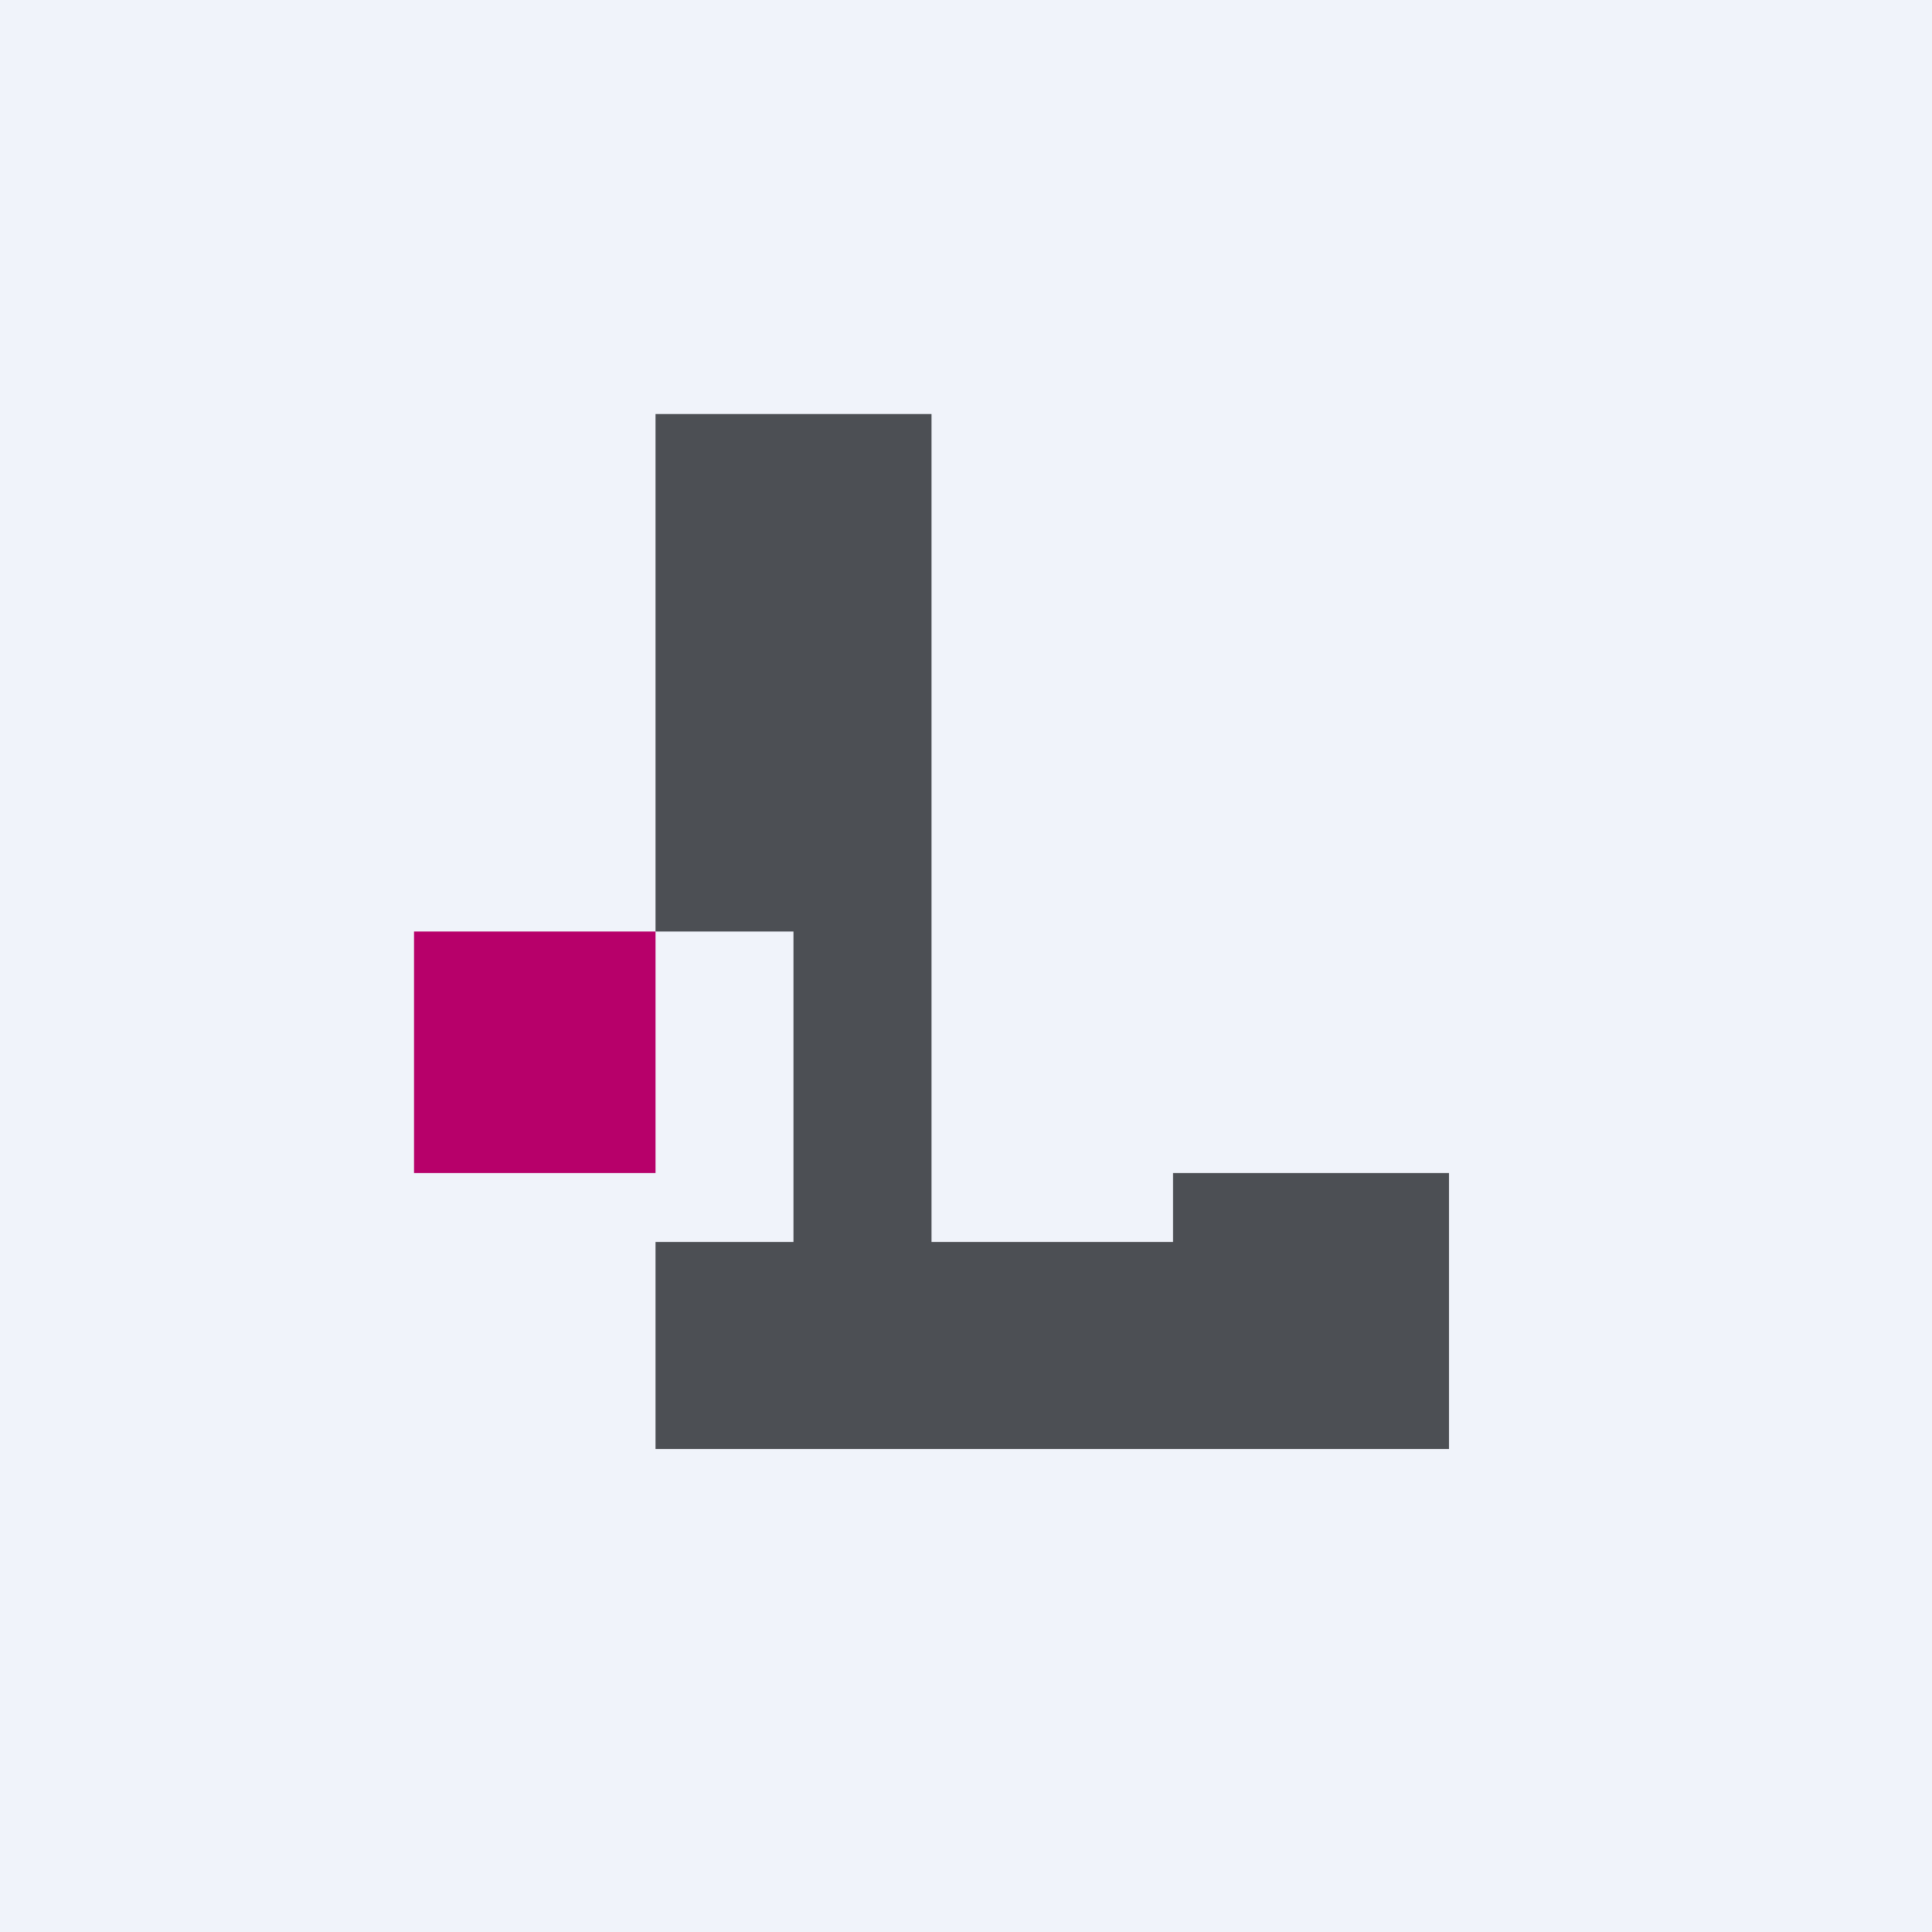 <!-- by TradingView --><svg width="56" height="56" viewBox="0 0 56 56" xmlns="http://www.w3.org/2000/svg"><path fill="#F0F3FA" d="M0 0h56v56H0z"/><path d="M19 27h-7v7h7v-7Z" fill="#B7006A"/><path d="M19 12v15h4v9h-4v6h23v-8h-8v2h-7V12h-8Z" fill="#4C4F54"/></svg>